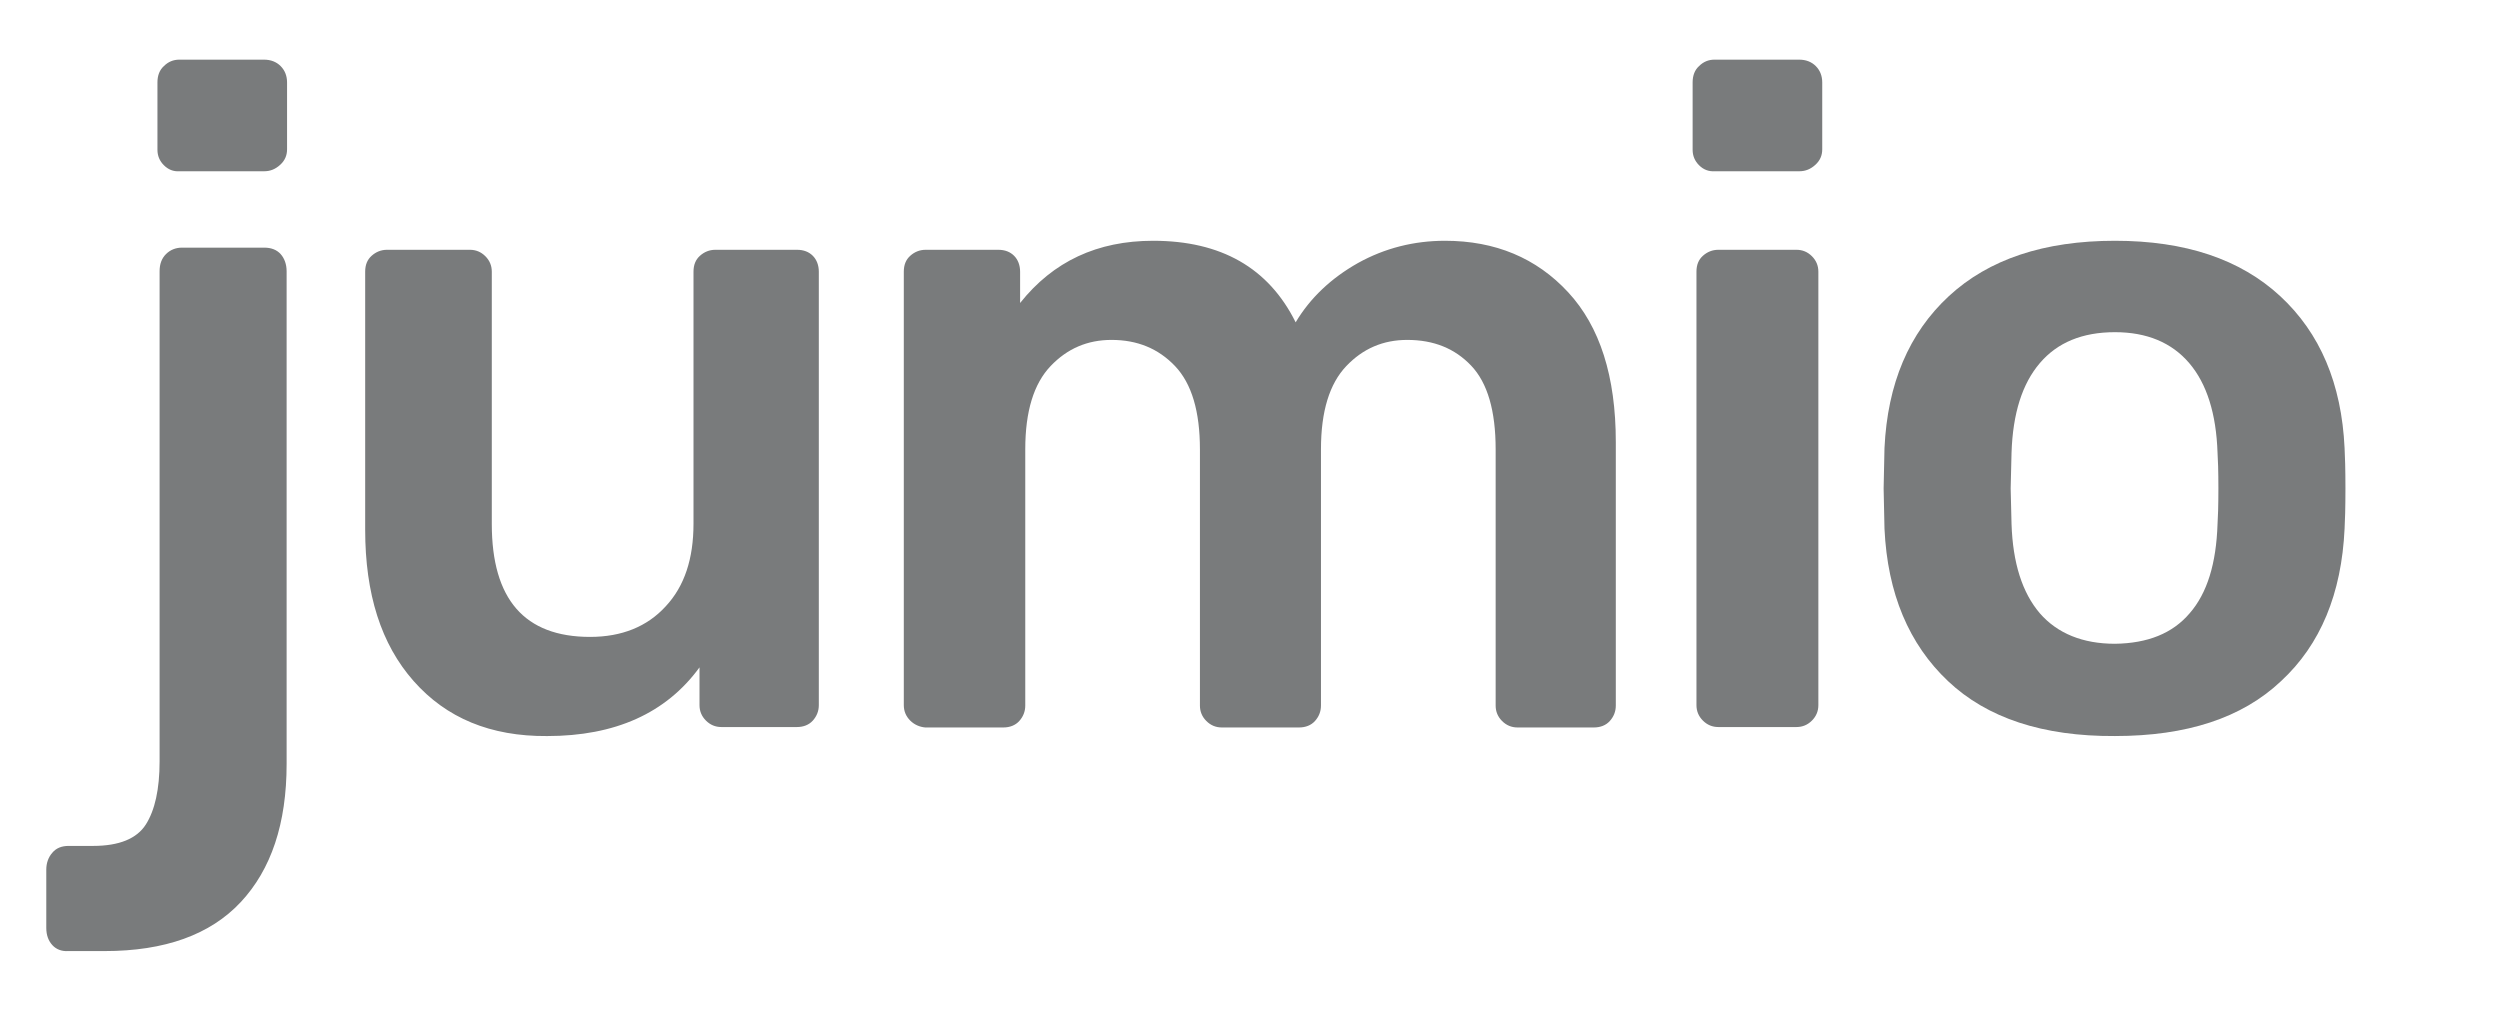 <svg width="142" height="58" viewBox="0 0 142 58" fill="none" xmlns="http://www.w3.org/2000/svg">
<path d="M96.725 40.93C96.481 40.686 96.359 40.394 96.359 40.052V15.431C96.359 15.041 96.481 14.748 96.725 14.529C96.969 14.31 97.261 14.188 97.603 14.188H102.039C102.381 14.188 102.673 14.31 102.917 14.553C103.161 14.797 103.283 15.09 103.283 15.431V40.052C103.283 40.394 103.161 40.686 102.917 40.93C102.673 41.174 102.381 41.296 102.039 41.296H97.603C97.261 41.296 96.969 41.174 96.725 40.93Z" fill="#797B7C"/>
<path d="M96.506 9.385C96.263 9.142 96.141 8.849 96.141 8.508V4.68C96.141 4.29 96.263 3.973 96.506 3.754C96.75 3.51 97.043 3.388 97.384 3.388H102.186C102.576 3.388 102.893 3.51 103.137 3.754C103.381 3.998 103.503 4.315 103.503 4.68V8.483C103.503 8.825 103.381 9.117 103.113 9.361C102.844 9.605 102.552 9.727 102.211 9.727H97.408C97.043 9.751 96.75 9.629 96.506 9.385Z" fill="#797B7C"/>
<path d="M2.97 53.679C2.751 53.436 2.629 53.119 2.629 52.704V49.389C2.629 49.023 2.751 48.682 2.97 48.438C3.19 48.17 3.506 48.048 3.897 48.048H5.286C6.773 48.048 7.773 47.634 8.285 46.829C8.796 46.025 9.065 44.83 9.065 43.246V15.407C9.065 14.992 9.186 14.675 9.43 14.431C9.674 14.188 9.991 14.066 10.332 14.066H15.013C15.403 14.066 15.72 14.188 15.939 14.431C16.159 14.675 16.28 15.017 16.28 15.407V43.392C16.28 46.781 15.403 49.389 13.672 51.242C11.941 53.094 9.357 54.021 5.944 54.021H3.872C3.506 54.045 3.19 53.923 2.97 53.679Z" fill="#797B7C"/>
<path d="M23.497 38.687C21.644 36.591 20.742 33.739 20.742 30.082V15.431C20.742 15.041 20.864 14.748 21.108 14.529C21.352 14.31 21.644 14.188 21.985 14.188H26.69C27.032 14.188 27.324 14.31 27.568 14.553C27.812 14.797 27.934 15.09 27.934 15.431V29.765C27.934 34.031 29.786 36.176 33.516 36.176C35.32 36.176 36.758 35.591 37.806 34.446C38.879 33.3 39.391 31.74 39.391 29.741V15.431C39.391 15.041 39.513 14.748 39.757 14.529C40.001 14.31 40.293 14.188 40.634 14.188H45.266C45.656 14.188 45.949 14.31 46.168 14.529C46.387 14.748 46.509 15.065 46.509 15.431V40.052C46.509 40.394 46.387 40.686 46.168 40.93C45.949 41.174 45.632 41.296 45.266 41.296H40.976C40.634 41.296 40.342 41.174 40.098 40.93C39.854 40.686 39.732 40.394 39.732 40.052V37.907C37.831 40.516 34.93 41.808 31.078 41.808C27.86 41.832 25.35 40.784 23.497 38.687Z" fill="#797B7C"/>
<path d="M51.702 40.93C51.458 40.686 51.336 40.394 51.336 40.052V15.431C51.336 15.041 51.458 14.748 51.702 14.529C51.945 14.31 52.238 14.188 52.579 14.188H56.699C57.089 14.188 57.382 14.31 57.601 14.529C57.82 14.748 57.942 15.065 57.942 15.431V17.21C59.819 14.846 62.33 13.676 65.499 13.676C69.351 13.676 72.057 15.212 73.593 18.308C74.421 16.918 75.616 15.797 77.127 14.943C78.663 14.09 80.321 13.676 82.076 13.676C84.928 13.676 87.269 14.651 89.072 16.601C90.876 18.551 91.778 21.379 91.778 25.109V40.077C91.778 40.418 91.656 40.711 91.437 40.954C91.218 41.198 90.901 41.32 90.535 41.32H86.196C85.855 41.32 85.562 41.198 85.318 40.954C85.075 40.711 84.953 40.418 84.953 40.077V25.523C84.953 23.329 84.49 21.745 83.563 20.77C82.637 19.795 81.442 19.307 79.931 19.307C78.566 19.307 77.42 19.795 76.469 20.794C75.519 21.794 75.031 23.354 75.031 25.523V40.077C75.031 40.418 74.909 40.711 74.69 40.954C74.47 41.198 74.153 41.32 73.788 41.32H69.4C69.058 41.32 68.766 41.198 68.522 40.954C68.278 40.711 68.156 40.418 68.156 40.077V25.523C68.156 23.378 67.693 21.794 66.743 20.794C65.792 19.795 64.597 19.307 63.135 19.307C61.77 19.307 60.624 19.795 59.673 20.794C58.722 21.794 58.235 23.354 58.235 25.523V40.077C58.235 40.418 58.113 40.711 57.894 40.954C57.674 41.198 57.357 41.32 56.992 41.32H52.555C52.262 41.296 51.945 41.174 51.702 40.93Z" fill="#797B7C"/>
<path d="M110.647 38.687C108.429 36.591 107.21 33.714 107.039 30.033L106.99 27.742L107.039 25.45C107.21 21.794 108.429 18.917 110.696 16.82C112.963 14.724 116.107 13.676 120.13 13.676C124.128 13.676 127.248 14.724 129.515 16.82C131.782 18.917 133.001 21.794 133.172 25.45C133.196 25.865 133.221 26.645 133.221 27.742C133.221 28.863 133.196 29.619 133.172 30.033C133.001 33.714 131.807 36.615 129.564 38.687C127.346 40.784 124.201 41.807 120.13 41.807C116.034 41.832 112.865 40.784 110.647 38.687ZM124.371 34.836C125.371 33.69 125.883 32.008 125.956 29.765C125.98 29.424 126.005 28.741 126.005 27.742C126.005 26.742 125.98 26.06 125.956 25.718C125.883 23.5 125.347 21.794 124.347 20.623C123.348 19.453 121.934 18.868 120.13 18.868C118.277 18.868 116.863 19.453 115.864 20.623C114.864 21.794 114.328 23.476 114.255 25.718L114.206 27.742L114.255 29.765C114.328 31.983 114.864 33.665 115.864 34.836C116.863 35.981 118.301 36.566 120.13 36.566C121.982 36.542 123.396 35.981 124.371 34.836Z" fill="#797B7C"/>
<path d="M9.309 9.385C9.065 9.142 8.943 8.849 8.943 8.508V4.68C8.943 4.29 9.065 3.973 9.309 3.754C9.553 3.51 9.845 3.388 10.187 3.388H14.989C15.379 3.388 15.696 3.51 15.94 3.754C16.183 3.998 16.305 4.315 16.305 4.68V8.483C16.305 8.825 16.183 9.117 15.915 9.361C15.647 9.605 15.355 9.727 15.013 9.727H10.187C9.845 9.751 9.553 9.629 9.309 9.385Z" fill="#797B7C"/>
</svg>
